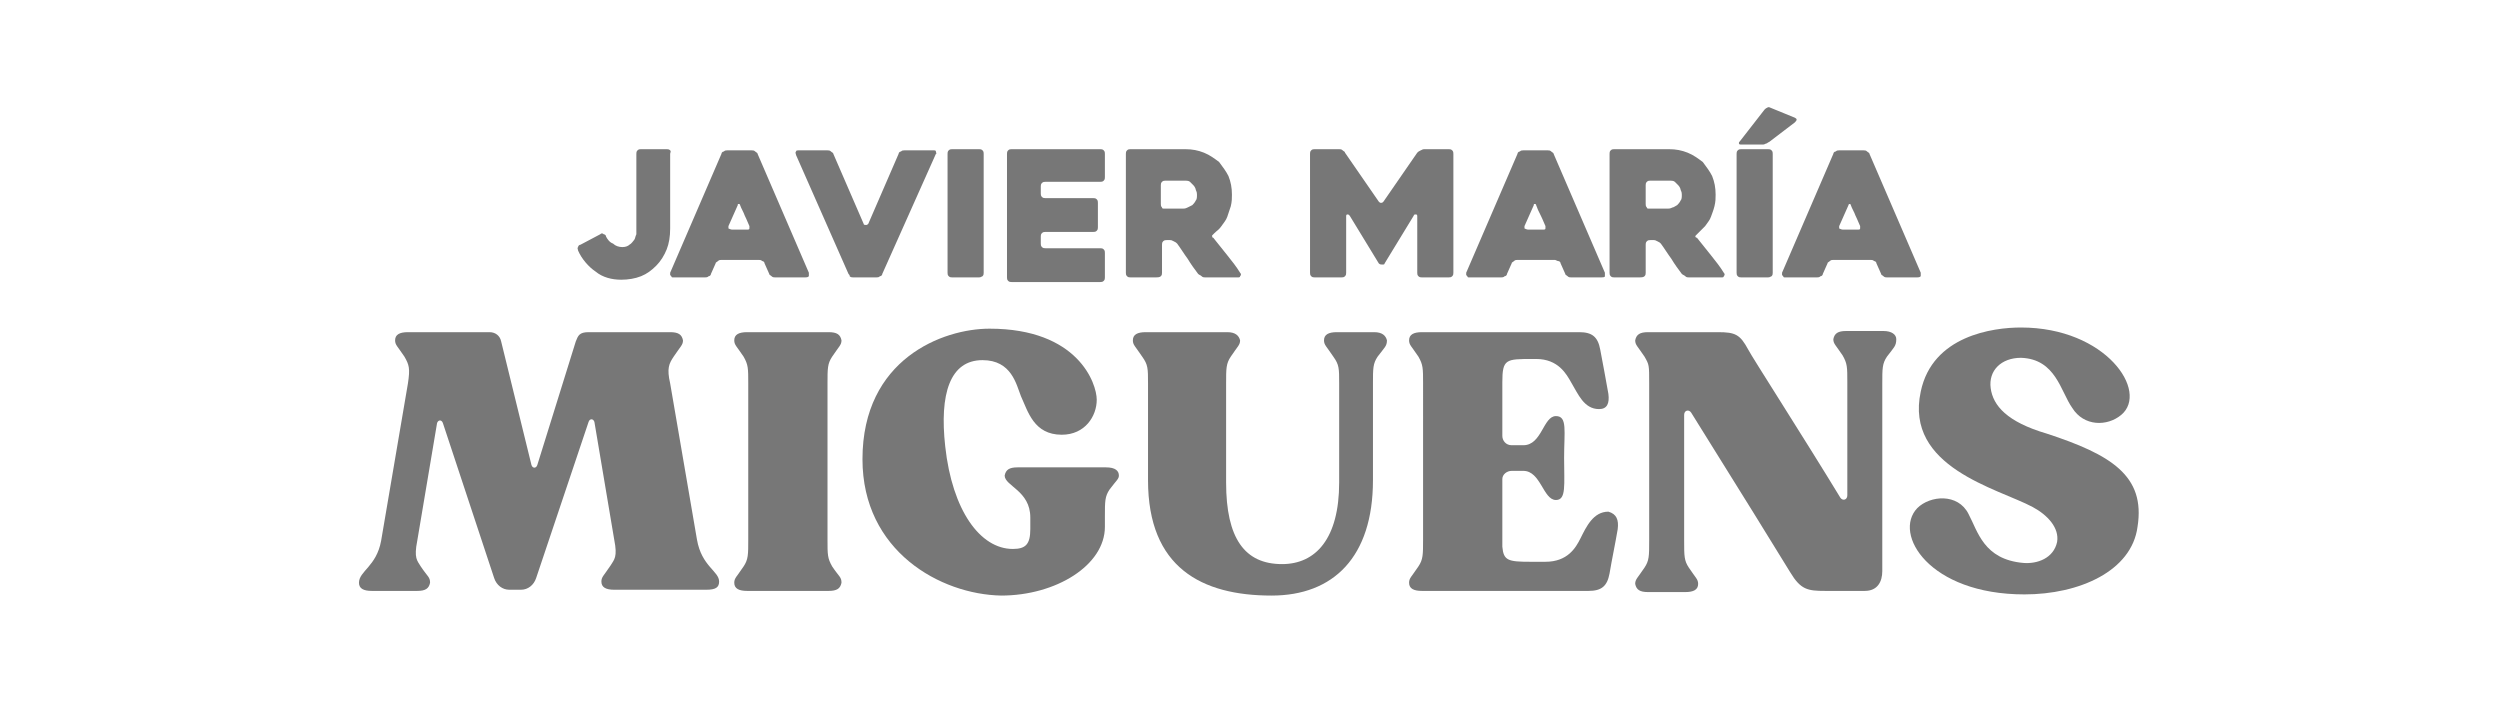 <?xml version="1.0" encoding="UTF-8"?> <svg xmlns="http://www.w3.org/2000/svg" xmlns:xlink="http://www.w3.org/1999/xlink" version="1.1" id="Capa_1" x="0px" y="0px" viewBox="0 0 214.5 61.6" style="enable-background:new 0 0 214.5 61.6;" xml:space="preserve"> <style type="text/css"> .st0{fill:#777777;} </style> <g> <path class="st0" d="M57.5,13.2v6.4c0,0.7-0.1,1.3-0.3,1.8s-0.5,1-0.9,1.4c-0.4,0.4-0.8,0.7-1.3,0.9S53.9,24,53.3,24 c-0.8,0-1.6-0.2-2.2-0.7c-0.6-0.4-1.2-1.1-1.5-1.8c0-0.1-0.1-0.2,0-0.3c0-0.1,0.1-0.2,0.2-0.2l1.7-0.9c0.1-0.1,0.2-0.1,0.3,0 c0.1,0,0.2,0.1,0.2,0.2c0.1,0.2,0.3,0.5,0.6,0.6c0.2,0.2,0.5,0.3,0.8,0.3c0.3,0,0.5-0.1,0.6-0.2c0.2-0.1,0.3-0.3,0.4-0.4 s0.1-0.3,0.2-0.5c0-0.2,0-0.3,0-0.5v-6.4c0-0.1,0-0.2,0.1-0.3c0.1-0.1,0.2-0.1,0.3-0.1h2.2c0.1,0,0.2,0,0.3,0.1 S57.5,13.1,57.5,13.2z"></path> <path class="st0" d="M61.9,13.2c0-0.1,0.1-0.2,0.2-0.2c0.1-0.1,0.2-0.1,0.3-0.1h2.1c0.1,0,0.2,0,0.3,0.1c0.1,0.1,0.2,0.1,0.2,0.2 l4.4,10.2c0,0.1,0,0.2,0,0.3c-0.1,0.1-0.2,0.1-0.3,0.1h-2.6c-0.1,0-0.2,0-0.3-0.1c-0.1-0.1-0.2-0.1-0.2-0.2l-0.4-0.9 c0-0.1-0.1-0.2-0.2-0.2c-0.1-0.1-0.2-0.1-0.3-0.1h-3.2c-0.1,0-0.2,0-0.3,0.1s-0.2,0.1-0.2,0.2L61,23.5c0,0.1-0.1,0.2-0.2,0.2 c-0.1,0.1-0.2,0.1-0.3,0.1h-2.6c-0.1,0-0.1,0-0.2,0c-0.1,0-0.1-0.1-0.1-0.1c0,0-0.1-0.1-0.1-0.1c0-0.1,0-0.1,0-0.2L61.9,13.2z M62.8,19.7h1.3c0.1,0,0.2,0,0.2-0.1c0-0.1,0-0.1,0-0.2c-0.1-0.2-0.2-0.5-0.4-0.9c-0.1-0.3-0.3-0.6-0.4-0.9c0-0.1-0.1-0.1-0.1-0.1 c-0.1,0-0.1,0-0.1,0.1l-0.8,1.8c0,0.1,0,0.2,0,0.2S62.7,19.7,62.8,19.7z"></path> <path class="st0" d="M72.8,23.5l-4.5-10.2c0-0.1-0.1-0.2,0-0.3c0-0.1,0.1-0.1,0.3-0.1H71c0.1,0,0.2,0,0.3,0.1 c0.1,0.1,0.2,0.1,0.2,0.2l2.6,6c0,0.1,0.1,0.1,0.2,0.1s0.1,0,0.2-0.1l2.6-6c0-0.1,0.1-0.2,0.2-0.2c0.1-0.1,0.2-0.1,0.3-0.1h2.5 c0.1,0,0.2,0,0.2,0.1c0,0.1,0.1,0.2,0,0.2l-4.6,10.3c0,0.1-0.1,0.2-0.2,0.2c-0.1,0.1-0.2,0.1-0.3,0.1h-2c-0.1,0-0.2,0-0.3-0.1 C72.9,23.6,72.9,23.6,72.8,23.5z"></path> <path class="st0" d="M84,23.8h-2.3c-0.1,0-0.2,0-0.3-0.1c-0.1-0.1-0.1-0.2-0.1-0.3V13.2c0-0.1,0-0.2,0.1-0.3 c0.1-0.1,0.2-0.1,0.3-0.1H84c0.1,0,0.2,0,0.3,0.1c0.1,0.1,0.1,0.2,0.1,0.3v10.2c0,0.1,0,0.2-0.1,0.3C84.1,23.8,84.1,23.8,84,23.8z"></path> <path class="st0" d="M89.3,16v0.6c0,0.1,0,0.2,0.1,0.3c0.1,0.1,0.2,0.1,0.3,0.1h4.1c0.1,0,0.2,0,0.3,0.1c0.1,0.1,0.1,0.2,0.1,0.3 v2.1c0,0.1,0,0.2-0.1,0.3c-0.1,0.1-0.2,0.1-0.3,0.1h-4.1c-0.1,0-0.2,0-0.3,0.1c-0.1,0.1-0.1,0.2-0.1,0.3v0.6c0,0.1,0,0.2,0.1,0.3 c0.1,0.1,0.2,0.1,0.3,0.1h4.7c0.1,0,0.2,0,0.3,0.1c0.1,0.1,0.1,0.2,0.1,0.3v2.1c0,0.1,0,0.2-0.1,0.3s-0.2,0.1-0.3,0.1h-7.6 c-0.1,0-0.2,0-0.3-0.1s-0.1-0.2-0.1-0.3V13.2c0-0.1,0-0.2,0.1-0.3c0.1-0.1,0.2-0.1,0.3-0.1h7.6c0.1,0,0.2,0,0.3,0.1 c0.1,0.1,0.1,0.2,0.1,0.3v2c0,0.1,0,0.2-0.1,0.3c-0.1,0.1-0.2,0.1-0.3,0.1h-4.7c-0.1,0-0.2,0-0.3,0.1C89.3,15.8,89.3,15.9,89.3,16z "></path> <path class="st0" d="M99.2,23.8H97c-0.1,0-0.2,0-0.3-0.1s-0.1-0.2-0.1-0.3V13.2c0-0.1,0-0.2,0.1-0.3c0.1-0.1,0.2-0.1,0.3-0.1h4.7 c0.6,0,1.1,0.1,1.6,0.3c0.5,0.2,0.9,0.5,1.3,0.8c0.3,0.4,0.6,0.8,0.8,1.2c0.2,0.5,0.3,1,0.3,1.6c0,0.3,0,0.6-0.1,1 c-0.1,0.3-0.2,0.6-0.3,0.9s-0.3,0.5-0.5,0.8s-0.4,0.4-0.6,0.6c-0.1,0.1-0.1,0.1-0.2,0.2c0,0.1,0,0.2,0.1,0.2c0.4,0.5,0.8,1,1.2,1.5 c0.4,0.5,0.8,1,1.1,1.5c0.1,0.1,0.1,0.2,0,0.3c0,0.1-0.1,0.1-0.2,0.1h-2.8c-0.1,0-0.2,0-0.3-0.1c-0.1-0.1-0.2-0.1-0.3-0.2 c-0.3-0.4-0.6-0.8-0.9-1.3c-0.3-0.4-0.6-0.9-0.9-1.3c-0.1-0.1-0.1-0.1-0.3-0.2s-0.2-0.1-0.3-0.1h-0.3c-0.1,0-0.2,0-0.3,0.1 s-0.1,0.2-0.1,0.3v2.4c0,0.1,0,0.2-0.1,0.3S99.3,23.8,99.2,23.8z M99.9,17.9h1.6c0.1,0,0.2,0,0.4-0.1s0.2-0.1,0.4-0.2 c0.1-0.1,0.2-0.2,0.3-0.4c0.1-0.1,0.1-0.3,0.1-0.5c0-0.1,0-0.2-0.1-0.4c0-0.1-0.1-0.3-0.2-0.4c-0.1-0.1-0.2-0.2-0.3-0.3 c-0.1-0.1-0.3-0.1-0.5-0.1h-1.6c-0.1,0-0.2,0-0.3,0.1c-0.1,0.1-0.1,0.2-0.1,0.3v1.6c0,0.1,0,0.2,0.1,0.3 C99.7,17.9,99.8,17.9,99.9,17.9z"></path> <path class="st0" d="M124.7,13.2v10.2c0,0.1,0,0.2-0.1,0.3s-0.2,0.1-0.3,0.1h-2.3c-0.1,0-0.2,0-0.3-0.1c-0.1-0.1-0.1-0.2-0.1-0.3 v-4.8c0-0.1,0-0.2-0.1-0.2c-0.1,0-0.2,0-0.2,0.1l-2.5,4.1c0,0.1-0.1,0.1-0.2,0.1s-0.2,0-0.3-0.1l-2.5-4.1c-0.1-0.1-0.1-0.1-0.2-0.1 c-0.1,0-0.1,0.1-0.1,0.2v4.8c0,0.1,0,0.2-0.1,0.3c-0.1,0.1-0.2,0.1-0.3,0.1h-2.3c-0.1,0-0.2,0-0.3-0.1s-0.1-0.2-0.1-0.3V13.2 c0-0.1,0-0.2,0.1-0.3c0.1-0.1,0.2-0.1,0.3-0.1h2.1c0.1,0,0.2,0,0.3,0.1s0.2,0.1,0.2,0.2l2.9,4.2c0.1,0.1,0.1,0.1,0.2,0.1 s0.1,0,0.2-0.1l2.9-4.2c0.1-0.1,0.1-0.1,0.3-0.2s0.2-0.1,0.3-0.1h2.1c0.1,0,0.2,0,0.3,0.1C124.7,13,124.7,13.1,124.7,13.2z"></path> <path class="st0" d="M130.2,13.2c0-0.1,0.1-0.2,0.2-0.2c0.1-0.1,0.2-0.1,0.3-0.1h2.1c0.1,0,0.2,0,0.3,0.1c0.1,0.1,0.2,0.1,0.2,0.2 l4.4,10.2c0,0.1,0,0.2,0,0.3s-0.2,0.1-0.3,0.1h-2.6c-0.1,0-0.2,0-0.3-0.1c-0.1-0.1-0.2-0.1-0.2-0.2l-0.4-0.9c0-0.1-0.1-0.2-0.2-0.2 s-0.2-0.1-0.3-0.1h-3.2c-0.1,0-0.2,0-0.3,0.1c-0.1,0.1-0.2,0.1-0.2,0.2l-0.4,0.9c0,0.1-0.1,0.2-0.2,0.2c-0.1,0.1-0.2,0.1-0.3,0.1 h-2.6c-0.1,0-0.1,0-0.2,0c-0.1,0-0.1-0.1-0.1-0.1c0,0-0.1-0.1-0.1-0.1s0-0.1,0-0.2L130.2,13.2z M131.1,19.7h1.3 c0.1,0,0.2,0,0.2-0.1c0-0.1,0-0.1,0-0.2c-0.1-0.2-0.2-0.5-0.4-0.9s-0.3-0.6-0.4-0.9c0-0.1-0.1-0.1-0.1-0.1c-0.1,0-0.1,0-0.1,0.1 l-0.8,1.8c0,0.1,0,0.2,0,0.2S131,19.7,131.1,19.7z"></path> <path class="st0" d="M140.7,23.8h-2.2c-0.1,0-0.2,0-0.3-0.1s-0.1-0.2-0.1-0.3V13.2c0-0.1,0-0.2,0.1-0.3c0.1-0.1,0.2-0.1,0.3-0.1 h4.7c0.6,0,1.1,0.1,1.6,0.3c0.5,0.2,0.9,0.5,1.3,0.8c0.3,0.4,0.6,0.8,0.8,1.2c0.2,0.5,0.3,1,0.3,1.6c0,0.3,0,0.6-0.1,1 s-0.2,0.6-0.3,0.9c-0.1,0.3-0.3,0.5-0.5,0.8c-0.2,0.2-0.4,0.4-0.6,0.6c-0.1,0.1-0.1,0.1-0.2,0.2s0,0.2,0.1,0.2 c0.4,0.5,0.8,1,1.2,1.5c0.4,0.5,0.8,1,1.1,1.5c0.1,0.1,0.1,0.2,0,0.3c0,0.1-0.1,0.1-0.2,0.1h-2.8c-0.1,0-0.2,0-0.3-0.1 c-0.1-0.1-0.2-0.1-0.3-0.2c-0.3-0.4-0.6-0.8-0.9-1.3c-0.3-0.4-0.6-0.9-0.9-1.3c-0.1-0.1-0.1-0.1-0.3-0.2s-0.2-0.1-0.3-0.1h-0.3 c-0.1,0-0.2,0-0.3,0.1c-0.1,0.1-0.1,0.2-0.1,0.3v2.4c0,0.1,0,0.2-0.1,0.3S140.8,23.8,140.7,23.8z M141.5,17.9h1.6 c0.1,0,0.2,0,0.4-0.1c0.1,0,0.2-0.1,0.4-0.2c0.1-0.1,0.2-0.2,0.3-0.4c0.1-0.1,0.1-0.3,0.1-0.5c0-0.1,0-0.2-0.1-0.4 c0-0.1-0.1-0.3-0.2-0.4c-0.1-0.1-0.2-0.2-0.3-0.3c-0.1-0.1-0.3-0.1-0.5-0.1h-1.6c-0.1,0-0.2,0-0.3,0.1c-0.1,0.1-0.1,0.2-0.1,0.3 v1.6c0,0.1,0,0.2,0.1,0.3C141.3,17.9,141.4,17.9,141.5,17.9z"></path> <path class="st0" d="M151.7,23.8h-2.3c-0.1,0-0.2,0-0.3-0.1c-0.1-0.1-0.1-0.2-0.1-0.3V13.2c0-0.1,0-0.2,0.1-0.3 c0.1-0.1,0.2-0.1,0.3-0.1h2.3c0.1,0,0.2,0,0.3,0.1c0.1,0.1,0.1,0.2,0.1,0.3v10.2c0,0.1,0,0.2-0.1,0.3 C151.8,23.8,151.8,23.8,151.7,23.8z M151.8,9.2l2.2,0.9c0.2,0.1,0.2,0.2,0,0.4l-2.1,1.6c-0.1,0.1-0.2,0.1-0.3,0.2 c-0.1,0-0.2,0.1-0.3,0.1h-1.9c-0.1,0-0.2,0-0.2-0.1c0-0.1,0-0.1,0.1-0.2l2.1-2.7c0.1-0.1,0.1-0.1,0.3-0.2 C151.6,9.2,151.7,9.2,151.8,9.2z"></path> <path class="st0" d="M157.3,13.2c0-0.1,0.1-0.2,0.2-0.2c0.1-0.1,0.2-0.1,0.3-0.1h2.1c0.1,0,0.2,0,0.3,0.1c0.1,0.1,0.2,0.1,0.2,0.2 l4.4,10.2c0,0.1,0,0.2,0,0.3c-0.1,0.1-0.2,0.1-0.3,0.1h-2.6c-0.1,0-0.2,0-0.3-0.1c-0.1-0.1-0.2-0.1-0.2-0.2l-0.4-0.9 c0-0.1-0.1-0.2-0.2-0.2c-0.1-0.1-0.2-0.1-0.3-0.1h-3.2c-0.1,0-0.2,0-0.3,0.1c-0.1,0.1-0.2,0.1-0.2,0.2l-0.4,0.9 c0,0.1-0.1,0.2-0.2,0.2c-0.1,0.1-0.2,0.1-0.3,0.1h-2.6c0,0-0.1,0-0.2,0s-0.1-0.1-0.1-0.1c0,0-0.1-0.1-0.1-0.1c0-0.1,0-0.1,0-0.2 L157.3,13.2z M158.1,19.7h1.3c0.1,0,0.2,0,0.2-0.1s0-0.1,0-0.2c-0.1-0.2-0.2-0.5-0.4-0.9c-0.1-0.3-0.3-0.6-0.4-0.9 c0-0.1-0.1-0.1-0.1-0.1s-0.1,0-0.1,0.1l-0.8,1.8c0,0.1,0,0.2,0,0.2S158,19.7,158.1,19.7z"></path> </g> <g> <path class="st0" d="M61.7,49.9c0,0.5-0.3,0.7-1.1,0.7h-7.9c-0.7,0-1.1-0.2-1.1-0.7c0-0.4,0.2-0.5,0.8-1.4c0.3-0.5,0.6-0.7,0.3-2.2 l-1.7-10.1c-0.1-0.3-0.4-0.3-0.5,0l-4.5,13.4c-0.2,0.6-0.7,1-1.3,1h-1c-0.6,0-1.1-0.4-1.3-1L38,36.3c-0.1-0.3-0.4-0.3-0.5,0 l-1.7,10.1c-0.3,1.5,0,1.7,0.3,2.2c0.6,0.9,0.8,0.9,0.8,1.4c-0.1,0.5-0.4,0.7-1.1,0.7c0,0-3.9,0-3.9,0c-0.7,0-1.1-0.2-1.1-0.7 c0-1,1.5-1.4,1.9-3.6L35,32.9c0.2-1.3,0.1-1.6-0.3-2.3c-0.6-0.9-0.8-1-0.8-1.4c0-0.5,0.4-0.7,1.1-0.7h7c0.5,0,0.9,0.3,1,0.8 l2.6,10.6c0.1,0.3,0.4,0.3,0.5,0l3.3-10.6c0.2-0.5,0.3-0.8,1.1-0.8h7c0.7,0,1,0.2,1.1,0.7c0,0.4-0.2,0.5-0.8,1.4 c-0.4,0.6-0.6,1-0.3,2.3l2.3,13.4C60.2,48.6,61.7,49,61.7,49.9z"></path> <path class="st0" d="M71.4,48.6c0.6,0.9,0.8,0.9,0.8,1.4c-0.1,0.5-0.4,0.7-1.1,0.7c0,0-7,0-7,0c-0.7,0-1.1-0.2-1.1-0.7 c0-0.4,0.2-0.5,0.8-1.4c0.4-0.6,0.4-1,0.4-2.3V32.9c0-1.3,0-1.6-0.4-2.3c-0.6-0.9-0.8-1-0.8-1.4c0-0.5,0.4-0.7,1.1-0.7c0,0,7,0,7,0 c0.7,0,1,0.2,1.1,0.7c0,0.4-0.2,0.5-0.8,1.4c-0.4,0.6-0.4,1-0.4,2.3v13.4C71,47.6,71,47.9,71.4,48.6z"></path> <path class="st0" d="M95.2,42c-0.4,0.6-0.4,1-0.4,2.3c0,0,0,0,0,0.9c0,3.3-4.2,5.9-8.9,5.9C80.7,51,74,47.3,74,39.4 c0-8.6,6.9-11.2,10.9-11.2c7.6,0,9.2,4.7,9.2,6.1s-1,3-3,3c-2.4,0-2.9-2-3.5-3.3c-0.4-1-0.8-3.1-3.3-3.1c-2.8,0-3.7,2.9-3.2,7.4 c0.6,5.5,3,8.8,5.8,8.8c1.1,0,1.5-0.4,1.5-1.7v-1c0-2.3-2.2-2.7-2.2-3.6c0.1-0.5,0.4-0.7,1.1-0.7h7.6c0.8,0,1.1,0.3,1.1,0.7 C96,41.1,95.8,41.2,95.2,42z"></path> <path class="st0" d="M118.2,30.6c-0.4,0.6-0.4,1-0.4,2.3v8.3c0,6.6-3.4,9.9-8.7,9.9c-6,0-10.6-2.4-10.6-9.9v-8.3 c0-1.3,0-1.6-0.5-2.3c-0.6-0.9-0.8-1-0.8-1.4c0-0.5,0.4-0.7,1.1-0.7c0,0,7,0,7,0c0.7,0,1,0.3,1.1,0.7c0,0.4-0.2,0.5-0.8,1.4 c-0.4,0.6-0.4,1-0.4,2.3v8.5c0,4.8,1.6,7,4.8,7c2.9,0,4.9-2.2,4.9-7v-8.5c0-1.3,0-1.6-0.5-2.3c-0.6-0.9-0.8-1-0.8-1.4 c0-0.5,0.4-0.7,1.1-0.7c0,0,3.1,0,3.2,0c0.7,0,1,0.3,1.1,0.7C119,29.7,118.8,29.8,118.2,30.6z"></path> <path class="st0" d="M138.8,45.4c-0.2,1.2-0.5,2.6-0.7,3.8c-0.2,1.1-0.7,1.5-1.8,1.5c0,0-14.3,0-14.3,0c-0.7,0-1.1-0.2-1.1-0.7 c0-0.4,0.2-0.5,0.8-1.4c0.4-0.6,0.4-1,0.4-2.3V32.9c0-1.3,0-1.6-0.4-2.3c-0.6-0.9-0.8-1-0.8-1.4c0-0.5,0.4-0.7,1.1-0.7h13.5 c1.1,0,1.6,0.4,1.8,1.5s0.5,2.6,0.7,3.8c0.1,0.8-0.1,1.3-0.8,1.3c-1.3,0-1.8-1.3-2.4-2.3c-0.4-0.7-1.1-2-3-2h-0.3 c-2.3,0-2.6,0-2.6,2c0,0,0,4.6,0,4.6c0,0.4,0.3,0.8,0.8,0.8h1c1.6,0,1.7-2.5,2.8-2.5c1,0,0.7,1.3,0.7,3.6c0,2.3,0.2,3.6-0.7,3.6 c-1.1,0-1.3-2.5-2.8-2.5h-1c-0.4,0-0.8,0.3-0.8,0.7c0,0,0,5.6,0,5.8c0.1,1.2,0.5,1.3,2.4,1.3h1.3c1.9,0,2.6-1.2,3-2 c0.5-1,1.1-2.3,2.4-2.3C138.7,44.1,138.9,44.6,138.8,45.4z"></path> <path class="st0" d="M161.9,30.6c-0.4,0.6-0.4,1-0.4,2.3v16.1c0,0.9-0.4,1.7-1.5,1.7h-3.4c-1.5,0-2.1-0.1-3-1.6 c-0.6-1-5-8.1-8.5-13.7c-0.2-0.3-0.6-0.2-0.6,0.2v10.8c0,1.3,0,1.7,0.4,2.3c0.6,0.9,0.8,1,0.8,1.4c0,0.5-0.4,0.7-1.1,0.7 c0,0-3.1,0-3.2,0c-0.7,0-1-0.2-1.1-0.7c0-0.4,0.2-0.5,0.8-1.4c0.4-0.6,0.4-1,0.4-2.3V32.9c0-1.6,0-1.6-0.4-2.3 c-0.6-0.9-0.8-1-0.8-1.4c0.1-0.5,0.4-0.7,1.1-0.7c0,0,6,0,6,0c1.5,0,1.9,0.2,2.6,1.5c0.3,0.6,4.8,7.6,7.9,12.7 c0.2,0.3,0.6,0.2,0.6-0.2v-9.7c0-1.3,0-1.6-0.4-2.3c-0.6-0.9-0.8-1-0.8-1.4c0.1-0.5,0.4-0.7,1.1-0.7c0,0,3.1,0,3.2,0 c0.7,0,1.1,0.3,1.1,0.7C162.7,29.7,162.5,29.8,161.9,30.6z"></path> <path class="st0" d="M183.4,45.2c-0.5,3.8-5,5.8-9.7,5.8c-8.2,0-11.3-5.2-9.2-7.4c1.1-1.1,3.5-1.3,4.4,0.5c0.8,1.5,1.3,3.9,4.7,4.2 c1.2,0.1,2.6-0.4,2.9-1.8c0.2-1.2-0.8-2.3-2.1-3c-3-1.6-11-3.4-9.6-9.9c1-4.8,6.2-5.5,8.6-5.5c7.3,0,11,5.5,8.6,7.5 c-1.2,1-3.2,1-4.2-0.6c-1-1.4-1.4-4.2-4.4-4.3c-1.7,0-2.8,1.1-2.6,2.6c0.2,1.5,1.4,2.9,4.8,3.9C181.1,39,184.1,40.8,183.4,45.2z"></path> </g> </svg> 